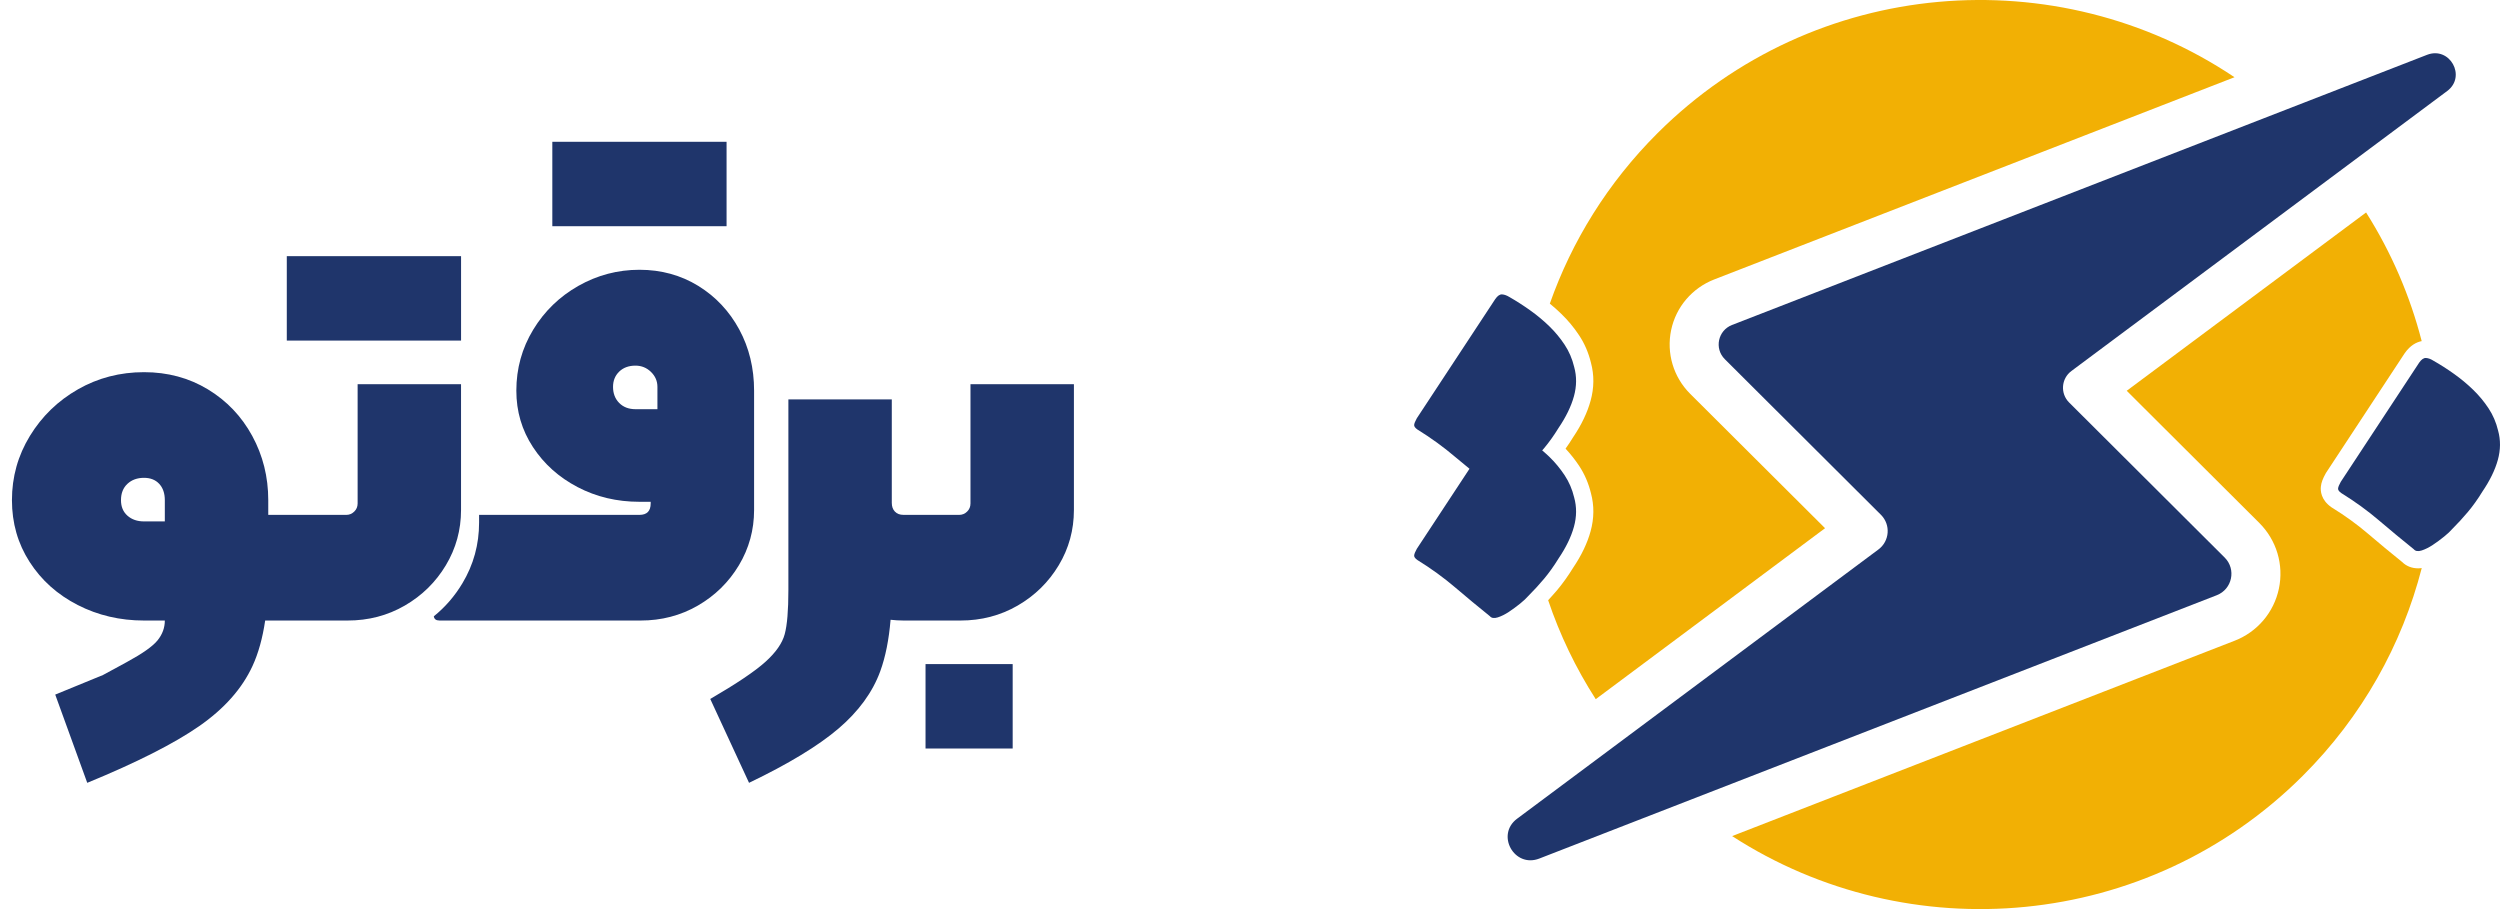<svg width="99" height="36" viewBox="0 0 99 36" fill="none" xmlns="http://www.w3.org/2000/svg">
<path d="M18.257 20.195V15.213H14.162V19.936C14.162 20.065 14.117 20.173 14.028 20.259C13.939 20.346 13.835 20.389 13.716 20.389H10.623V19.806C10.623 18.886 10.411 18.038 9.988 17.261C9.565 16.485 8.979 15.87 8.23 15.417C7.48 14.964 6.638 14.738 5.703 14.738C4.754 14.738 3.882 14.964 3.088 15.417C2.294 15.87 1.66 16.485 1.185 17.261C0.71 18.038 0.473 18.886 0.473 19.806C0.473 20.712 0.706 21.528 1.174 22.254C1.641 22.98 2.276 23.548 3.077 23.958C3.878 24.368 4.754 24.573 5.703 24.573H6.527C6.527 24.86 6.43 25.123 6.238 25.36C6.045 25.597 5.637 25.885 5.013 26.223C4.39 26.561 4.079 26.73 4.079 26.73C4.079 26.73 3.448 26.988 2.187 27.506L3.455 31C5.414 30.195 6.89 29.447 7.885 28.757C8.879 28.067 9.584 27.272 9.999 26.374C10.233 25.867 10.399 25.265 10.501 24.573H13.761C14.592 24.573 15.349 24.375 16.031 23.98C16.714 23.584 17.256 23.052 17.656 22.384C18.057 21.715 18.257 20.986 18.257 20.195ZM6.527 20.648H5.703C5.436 20.648 5.217 20.572 5.047 20.421C4.876 20.27 4.791 20.065 4.791 19.806C4.791 19.534 4.876 19.318 5.047 19.159C5.217 19.001 5.436 18.922 5.703 18.922C5.955 18.922 6.156 19.001 6.304 19.159C6.452 19.318 6.527 19.534 6.527 19.806V20.648Z" fill="#1F356B"/>
<path d="M18.258 13.487V10.144H14.808H11.357V13.487H14.808H18.258Z" fill="#1F356B"/>
<path d="M29.261 22.384C29.662 21.715 29.862 20.985 29.862 20.195V15.471C29.862 14.58 29.666 13.771 29.273 13.045C28.879 12.319 28.338 11.744 27.648 11.319C26.958 10.896 26.182 10.683 25.322 10.683C24.461 10.683 23.656 10.896 22.907 11.319C22.157 11.744 21.56 12.322 21.115 13.056C20.67 13.789 20.447 14.594 20.447 15.471C20.447 16.291 20.666 17.035 21.104 17.703C21.541 18.372 22.131 18.901 22.873 19.289C23.615 19.677 24.431 19.871 25.322 19.871H25.767V19.936C25.767 20.238 25.618 20.389 25.322 20.389H19.802C19.801 20.389 19.801 20.389 19.8 20.389H18.972V20.692C18.972 21.561 18.752 22.364 18.311 23.099C18.007 23.606 17.63 24.042 17.179 24.406C17.195 24.517 17.268 24.572 17.398 24.572H19.579V24.573H25.366C26.197 24.573 26.954 24.375 27.637 23.98C28.319 23.584 28.861 23.052 29.261 22.384ZM26.034 16.204H25.166C24.899 16.204 24.683 16.122 24.52 15.957C24.357 15.791 24.276 15.579 24.276 15.32C24.276 15.076 24.357 14.875 24.52 14.716C24.683 14.558 24.899 14.479 25.166 14.479C25.403 14.479 25.607 14.562 25.778 14.727C25.948 14.893 26.034 15.09 26.034 15.32V16.204Z" fill="#1F356B"/>
<path d="M28.772 8.958V5.615H25.322H21.872V8.958H25.322H28.772Z" fill="#1F356B"/>
<path d="M38.431 15.213V19.936C38.431 20.065 38.387 20.173 38.298 20.259C38.209 20.346 38.105 20.389 37.986 20.389H35.783C35.634 20.389 35.519 20.346 35.438 20.259C35.356 20.173 35.315 20.058 35.315 19.914V15.816H31.22V23.365C31.22 24.171 31.172 24.753 31.075 25.112C30.979 25.471 30.723 25.838 30.307 26.212C29.892 26.586 29.165 27.075 28.126 27.679L29.662 31C31.22 30.252 32.4 29.537 33.201 28.854C34.002 28.171 34.555 27.412 34.859 26.579C35.066 26.011 35.201 25.331 35.267 24.543C35.432 24.561 35.602 24.573 35.783 24.573H38.031C38.862 24.573 39.618 24.375 40.301 23.98C40.983 23.584 41.525 23.052 41.926 22.384C42.327 21.715 42.527 20.986 42.527 20.195V15.213H38.431Z" fill="#1F356B"/>
<path d="M40.102 26.298H36.651V29.641H40.102V26.298Z" fill="#1F356B"/>
<path d="M95.901 22.495C95.125 25.511 93.551 28.367 91.183 30.728C85.045 36.846 75.591 37.638 68.592 33.109L88.489 25.374C89.391 25.024 90.046 24.252 90.245 23.307C90.443 22.363 90.153 21.393 89.47 20.71L84.218 15.475L93.697 8.414C94.707 10.01 95.442 11.73 95.899 13.508C95.702 13.547 95.451 13.665 95.227 13.986L92.122 18.707L92.097 18.748C91.982 18.953 91.923 19.112 91.907 19.265C91.886 19.445 91.912 19.793 92.316 20.082L92.355 20.107C92.864 20.421 93.339 20.765 93.763 21.127C94.202 21.502 94.659 21.88 95.122 22.253C95.289 22.42 95.513 22.506 95.757 22.506C95.805 22.506 95.853 22.504 95.901 22.495Z" fill="#F2B004"/>
<path d="M66.929 15.593L72.272 20.917L63.191 27.687C62.394 26.446 61.766 25.131 61.307 23.769C61.43 23.635 61.553 23.498 61.67 23.36C61.887 23.1 62.097 22.806 62.293 22.488C62.627 21.994 62.859 21.507 62.987 21.04C63.129 20.526 63.133 20.018 63.001 19.529C62.905 19.135 62.748 18.771 62.531 18.443C62.373 18.206 62.193 17.979 61.996 17.767C62.097 17.626 62.197 17.476 62.293 17.319C62.627 16.825 62.859 16.337 62.987 15.871C63.129 15.359 63.133 14.849 63.001 14.362C62.905 13.968 62.748 13.601 62.531 13.276C62.33 12.971 62.092 12.684 61.825 12.427C61.681 12.286 61.53 12.152 61.373 12.024C62.241 9.559 63.663 7.242 65.641 5.27C71.852 -0.921 81.461 -1.656 88.486 3.058L67.883 11.066C67.009 11.407 66.369 12.156 66.177 13.071C65.986 13.988 66.267 14.931 66.929 15.593Z" fill="#F2B004"/>
<path d="M82.027 14.692L96.909 3.604C97.683 3.027 97.011 1.821 96.111 2.171L68.588 12.869C68.03 13.086 67.879 13.802 68.303 14.224L74.485 20.386C74.878 20.778 74.832 21.427 74.386 21.759L60.077 32.421C59.224 33.056 59.964 34.384 60.955 33.999L87.783 23.571C88.397 23.332 88.563 22.544 88.097 22.079L81.937 15.939C81.58 15.583 81.623 14.993 82.027 14.692Z" fill="#1F356B"/>
<path d="M98.924 17.049C99.028 17.423 99.025 17.81 98.915 18.21C98.805 18.609 98.601 19.029 98.303 19.467C98.122 19.764 97.931 20.031 97.731 20.27C97.53 20.509 97.32 20.738 97.1 20.957C97.035 21.035 96.932 21.131 96.79 21.247C96.647 21.363 96.498 21.473 96.343 21.576C96.188 21.679 96.039 21.753 95.897 21.799C95.754 21.844 95.651 21.828 95.586 21.75C95.121 21.376 94.661 20.996 94.208 20.609C93.755 20.222 93.257 19.861 92.714 19.525C92.623 19.461 92.581 19.4 92.588 19.342C92.594 19.284 92.629 19.197 92.694 19.081L95.8 14.36C95.89 14.231 95.981 14.169 96.071 14.176C96.162 14.182 96.259 14.218 96.362 14.283C96.634 14.437 96.906 14.611 97.178 14.805C97.45 14.998 97.702 15.208 97.935 15.434C98.168 15.659 98.371 15.904 98.546 16.169C98.721 16.433 98.847 16.727 98.924 17.049Z" fill="#1F356B"/>
<path d="M61.959 18.82C61.784 18.555 61.581 18.31 61.348 18.084C61.259 17.998 61.165 17.917 61.071 17.836C61.095 17.808 61.12 17.78 61.144 17.752C61.344 17.513 61.535 17.246 61.717 16.949C62.014 16.511 62.218 16.091 62.328 15.692C62.438 15.292 62.441 14.905 62.337 14.531C62.26 14.208 62.134 13.915 61.959 13.651C61.784 13.386 61.581 13.141 61.348 12.915C61.115 12.69 60.863 12.48 60.591 12.287C60.319 12.093 60.047 11.919 59.776 11.764C59.672 11.7 59.575 11.664 59.484 11.658C59.394 11.651 59.303 11.713 59.213 11.842L56.107 16.562C56.042 16.678 56.007 16.765 56.001 16.823C55.994 16.881 56.036 16.942 56.127 17.007C56.67 17.343 57.168 17.704 57.621 18.091C57.809 18.251 58.002 18.405 58.192 18.563L56.107 21.731C56.042 21.847 56.007 21.934 56.001 21.992C55.994 22.05 56.036 22.111 56.127 22.176C56.67 22.511 57.168 22.873 57.621 23.259C58.074 23.646 58.534 24.027 58.999 24.401C59.064 24.478 59.167 24.494 59.31 24.449C59.452 24.404 59.601 24.33 59.756 24.227C59.911 24.123 60.06 24.014 60.203 23.898C60.345 23.782 60.448 23.685 60.513 23.608C60.733 23.388 60.943 23.16 61.144 22.921C61.344 22.682 61.535 22.415 61.717 22.118C62.014 21.679 62.218 21.26 62.328 20.86C62.438 20.461 62.441 20.074 62.337 19.7C62.26 19.377 62.134 19.084 61.959 18.82Z" fill="#1F356B"/>
</svg>

